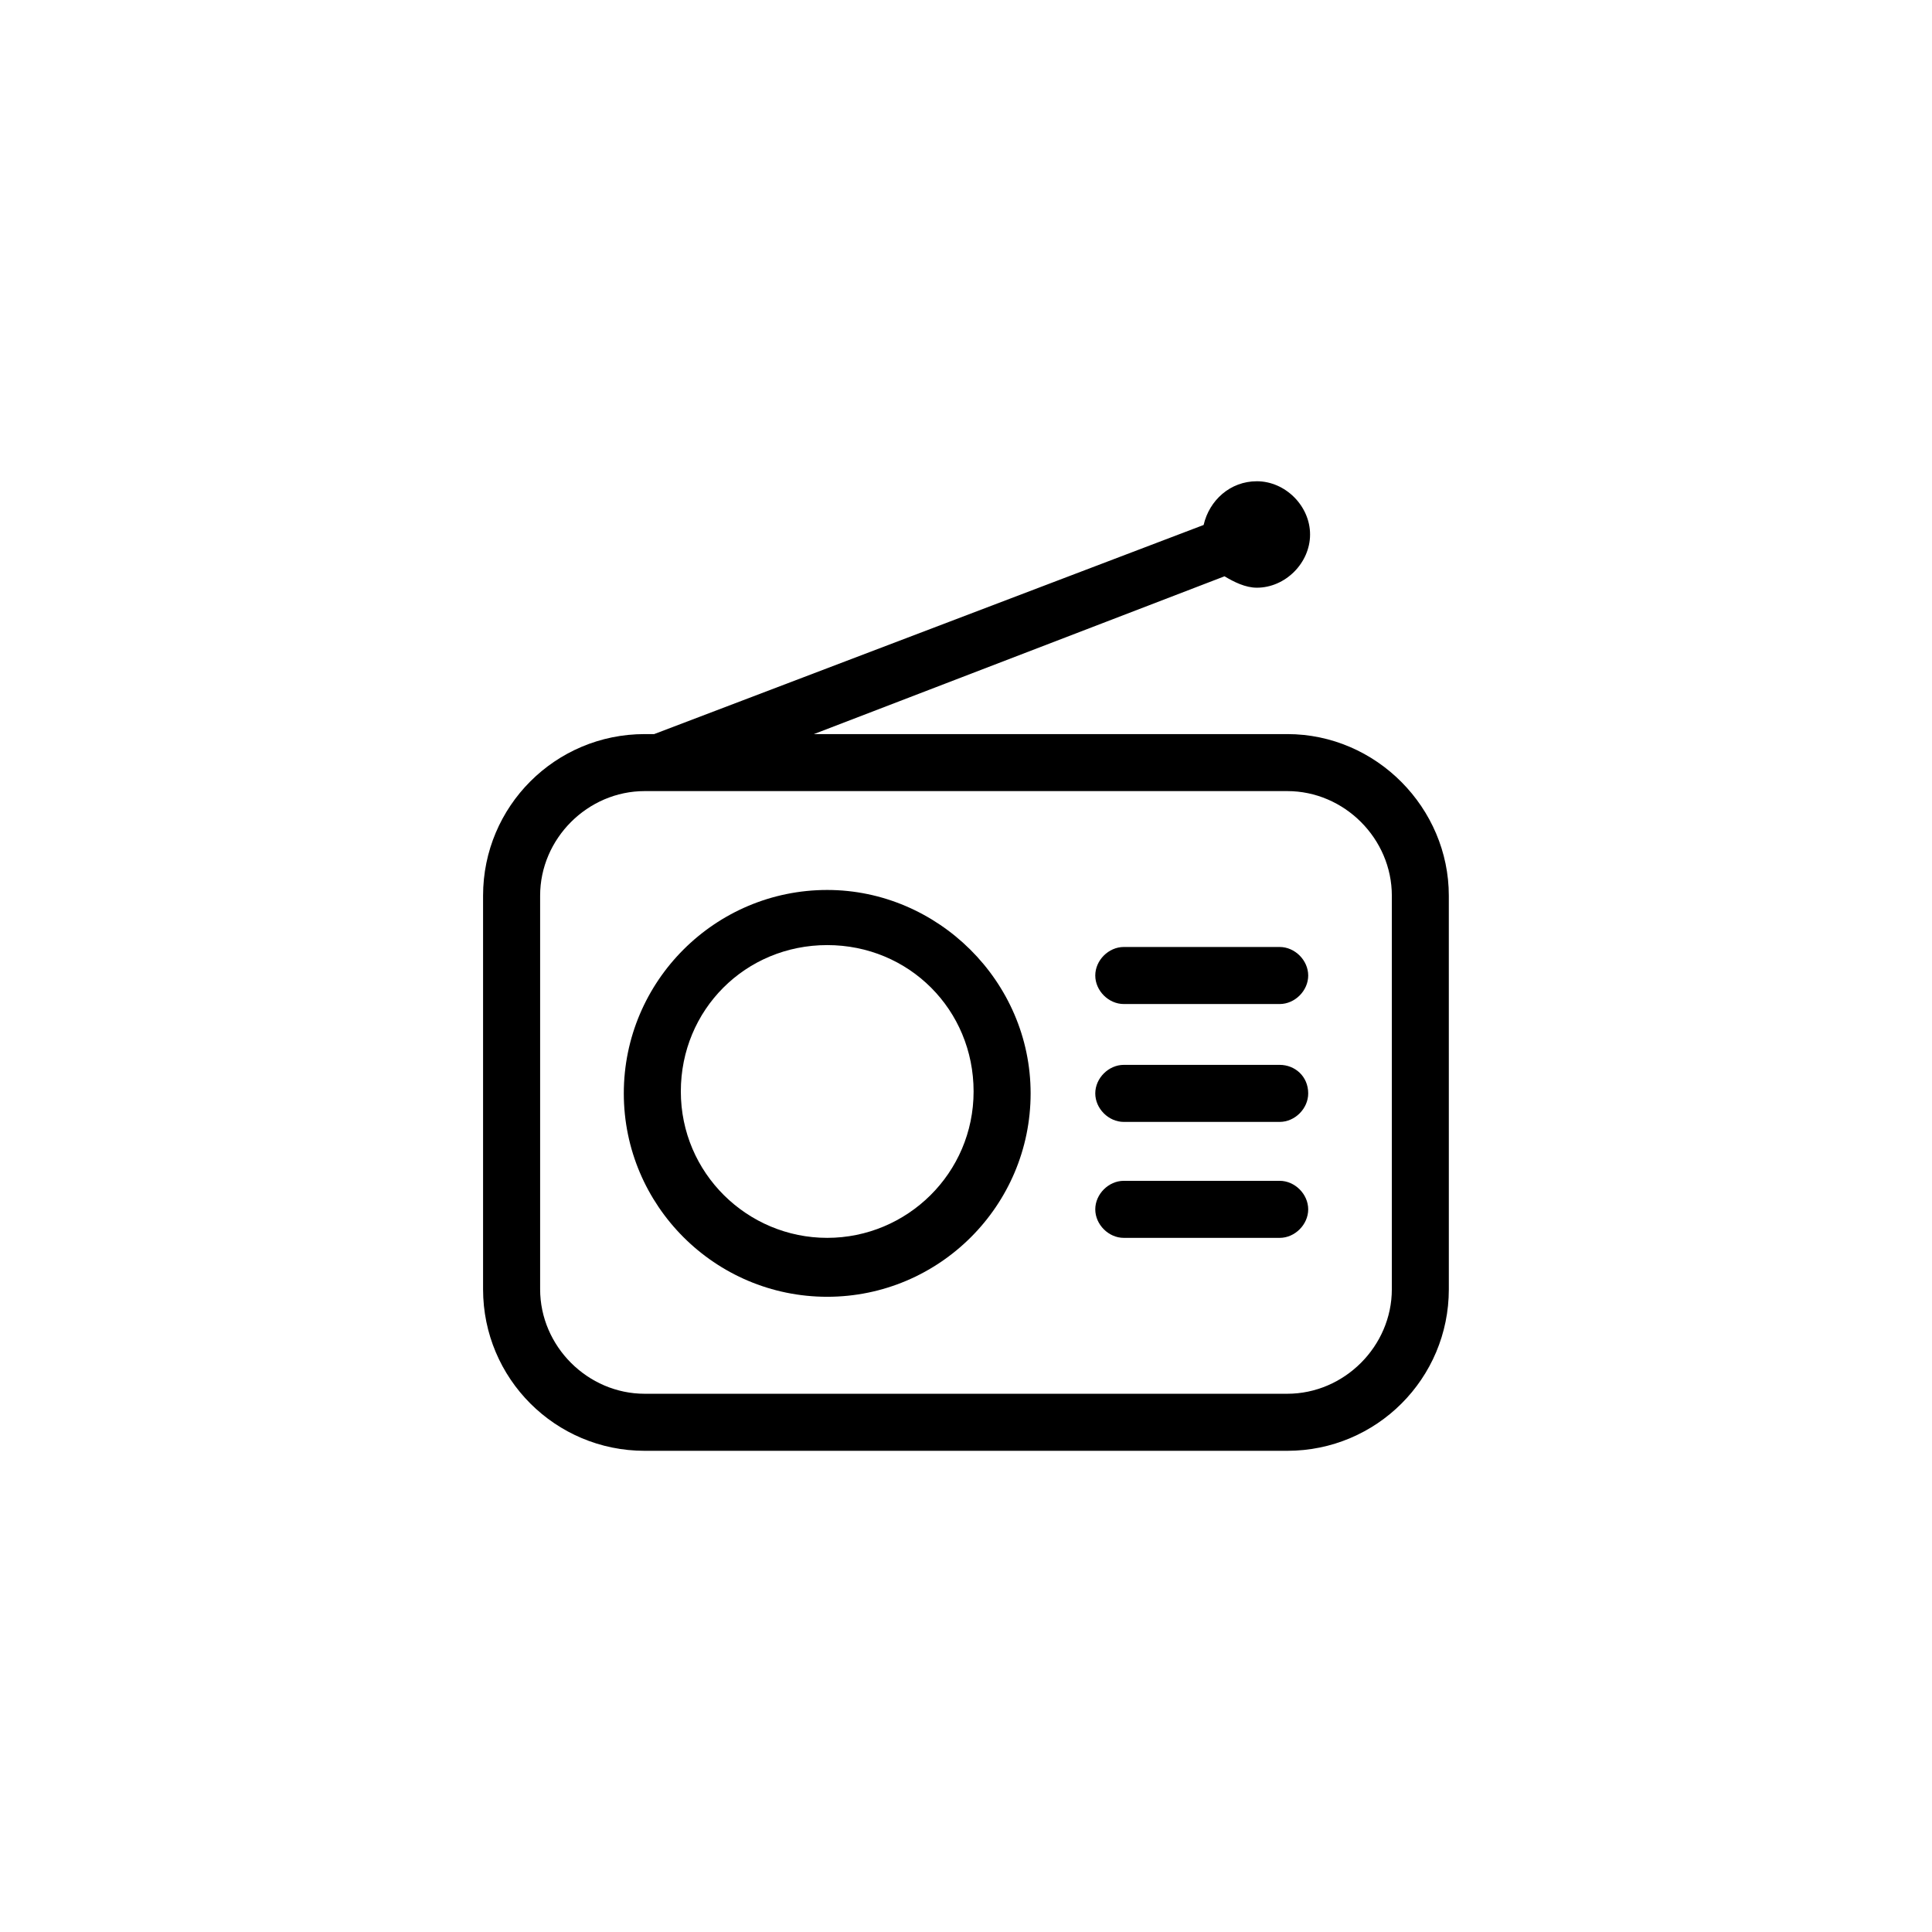<?xml version="1.0" encoding="UTF-8"?>
<!-- Uploaded to: SVG Repo, www.svgrepo.com, Generator: SVG Repo Mixer Tools -->
<svg fill="#000000" width="800px" height="800px" version="1.1" viewBox="144 144 512 512" xmlns="http://www.w3.org/2000/svg">
 <g>
  <path d="m485.14 338.54h-125.45l108.82-41.816c2.519 1.512 5.543 3.023 8.566 3.023 7.559 0 14.105-6.551 14.105-14.105 0-7.559-6.551-14.105-14.105-14.105-7.055 0-12.594 5.039-14.105 11.586l-145.61 55.418h-2.519c-23.68 0-42.824 19.145-42.824 42.824v104.29c0 23.68 19.145 42.824 42.824 42.824h170.29c23.68 0 42.824-19.145 42.824-42.824l-0.004-104.29c0-23.176-19.145-42.824-42.824-42.824zm27.711 147.11c0 15.113-12.594 27.711-27.711 27.711h-170.29c-15.113 0-27.711-12.594-27.711-27.711v-104.29c0-15.113 12.594-27.711 27.711-27.711h170.29c15.113 0 27.711 12.594 27.711 27.711z"/>
  <path d="m363.22 379.85c-29.723 0-53.906 24.18-53.906 53.906 0 29.727 24.184 53.906 53.906 53.906 29.727 0 53.906-24.184 53.906-53.906 0.004-29.727-24.684-53.906-53.906-53.906zm0 92.195c-21.16 0-38.793-17.129-38.793-38.793s17.129-38.793 38.793-38.793 38.793 17.129 38.793 38.793c0.004 21.664-17.633 38.793-38.793 38.793z"/>
  <path d="m483.13 394.96h-41.312c-4.031 0-7.559 3.527-7.559 7.559s3.527 7.559 7.559 7.559h41.312c4.031 0 7.559-3.527 7.559-7.559-0.004-4.031-3.531-7.559-7.559-7.559z"/>
  <path d="m483.13 426.2h-41.312c-4.031 0-7.559 3.527-7.559 7.559s3.527 7.559 7.559 7.559h41.312c4.031 0 7.559-3.527 7.559-7.559-0.004-4.535-3.531-7.559-7.559-7.559z"/>
  <path d="m483.13 456.93h-41.312c-4.031 0-7.559 3.527-7.559 7.559s3.527 7.559 7.559 7.559h41.312c4.031 0 7.559-3.527 7.559-7.559-0.004-4.031-3.531-7.559-7.559-7.559z"/>
 </g>
</svg>
